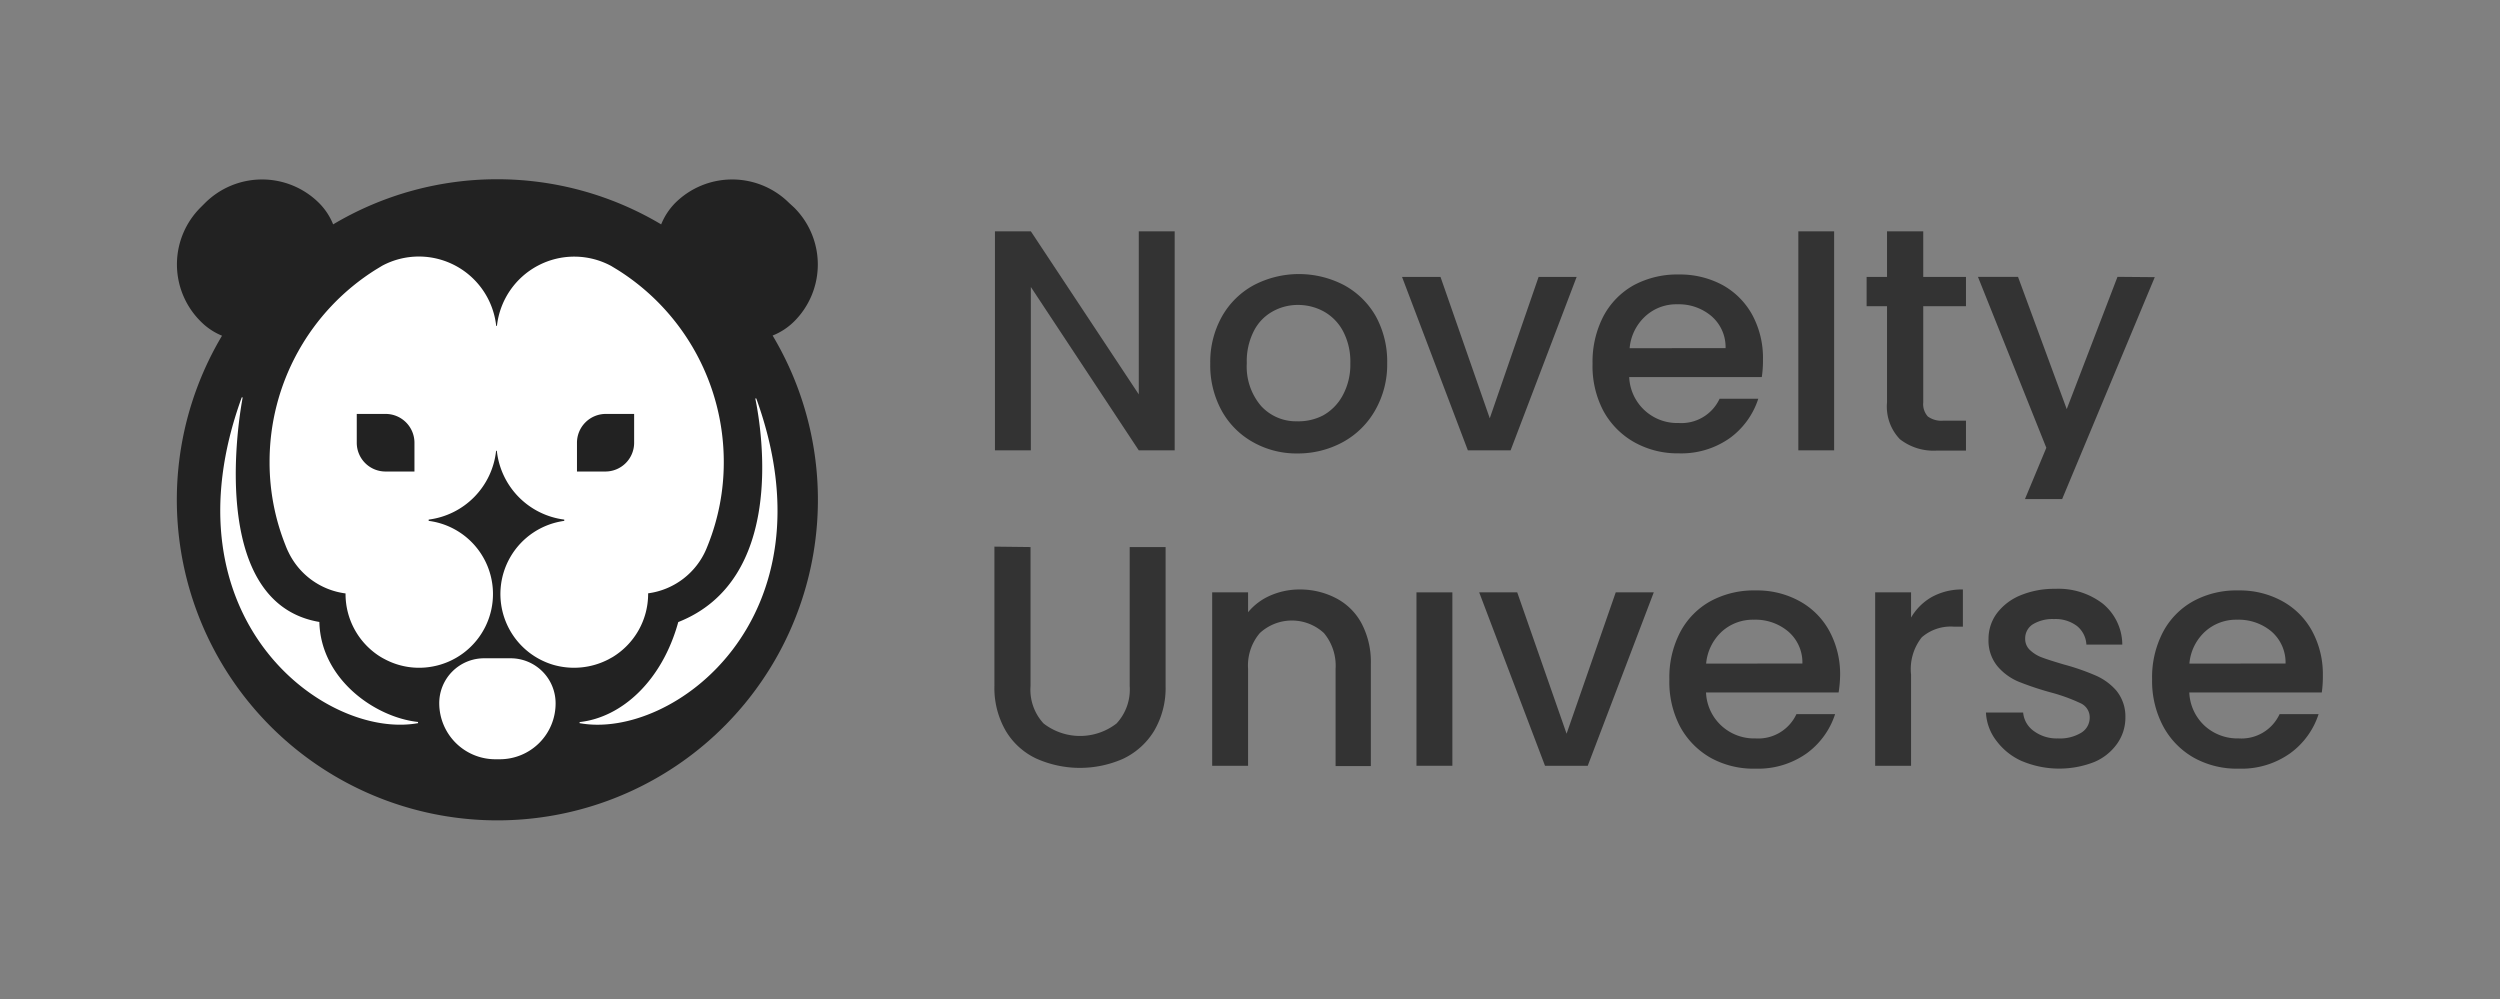<svg id="Main" xmlns="http://www.w3.org/2000/svg" viewBox="0 0 233.98 93.53"><rect x="0" y="0" width="233.98" height="93.53" fill="#808080" stroke="none"/><defs><style>.cls-1{fill:#222;}.cls-2{fill:#fff;}.cls-3{fill:#333;}.cls-4{fill:none;}</style></defs><path class="cls-1" d="M72.32,31.4a6,6,0,0,0,2-1.31,7.52,7.52,0,0,0,0-10.67L73.86,19a7.56,7.56,0,0,0-10.67,0,6.13,6.13,0,0,0-1.31,2,30,30,0,0,0-30.7,0,6,6,0,0,0-1.32-2,7.56,7.56,0,0,0-10.67,0l-.41.41a7.52,7.52,0,0,0,0,10.67,6,6,0,0,0,2,1.34,30,30,0,1,0,51.54,0Z"/><path class="cls-2" d="M67.74,43.24A20.86,20.86,0,0,1,66.26,51l-.15.37a6.9,6.9,0,0,1-5.45,4.16v.06a6.92,6.92,0,0,1-3.33,5.91l-.4.22a7,7,0,0,1-5.12.51,6.91,6.91,0,0,1,1-13.48v-.12a7.27,7.27,0,0,1-6.31-6.44,0,0,0,1,0-.07,0,7.27,7.27,0,0,1-6.31,6.44v.12a6.9,6.9,0,0,1,.31,13.64A6.83,6.83,0,0,1,36,61.69a6.11,6.11,0,0,1-.61-.36,6.92,6.92,0,0,1-3.05-5.73v-.06A6.9,6.9,0,0,1,27,51.68a6.76,6.76,0,0,1-.29-.67,20.86,20.86,0,0,1-1.48-7.77,21.22,21.22,0,0,1,9.93-18l.61-.37a7.28,7.28,0,0,1,10.67,5.63,0,0,0,1,0,.07,0A7.28,7.28,0,0,1,57.2,24.89l.61.37A21.22,21.22,0,0,1,67.74,43.24Z"/><path class="cls-2" d="M39.13,67.68c-8.72,1.59-24-9.84-16.51-30.47,0-.05.1,0,.09,0-.63,3.39-2.81,19.31,7.18,21,.12,5.33,5.18,8.92,9.23,9.36A0,0,0,0,1,39.13,67.68Z"/><path class="cls-2" d="M54.24,67.68c8.7,1.6,24-9.81,16.54-30.39,0,0-.1,0-.09,0,.68,3.32,2.75,17-7.21,20.93-1.5,5.46-5.25,8.92-9.23,9.36A0,0,0,0,0,54.24,67.68Z"/><path class="cls-1" d="M59.35,38.74v2.7a2.69,2.69,0,0,1-2.7,2.69H54V41.44a2.7,2.7,0,0,1,2.7-2.7Z"/><path class="cls-1" d="M38.79,41.44v2.69h-2.7a2.69,2.69,0,0,1-2.7-2.69v-2.7h2.7A2.7,2.7,0,0,1,38.79,41.44Z"/><path class="cls-2" d="M52,65.82a5.22,5.22,0,0,1-5.24,5.24h-.4a5.25,5.25,0,0,1-5.25-5.24,4.2,4.2,0,0,1,4.2-4.21H47.8A4.21,4.21,0,0,1,52,65.82Z"/><path class="cls-3" d="M109.94,42.15h-3.36L96.48,26.86V42.15H93.12V21.65h3.36l10.1,15.26V21.65h3.36Z"/><path class="cls-3" d="M117.25,41.37a7.53,7.53,0,0,1-2.92-2.95,8.82,8.82,0,0,1-1.06-4.4,8.69,8.69,0,0,1,1.09-4.39,7.55,7.55,0,0,1,3-2.95,9.12,9.12,0,0,1,8.42,0,7.55,7.55,0,0,1,3,2.95A8.8,8.8,0,0,1,129.83,34a8.61,8.61,0,0,1-1.12,4.39,7.75,7.75,0,0,1-3.05,3,8.79,8.79,0,0,1-4.26,1.05A8.26,8.26,0,0,1,117.25,41.37Zm6.58-2.49A4.68,4.68,0,0,0,125.67,37a6,6,0,0,0,.71-3,6.09,6.09,0,0,0-.68-3,4.54,4.54,0,0,0-1.79-1.84,5,5,0,0,0-2.42-.62,4.82,4.82,0,0,0-2.4.62A4.33,4.33,0,0,0,117.34,31a6.21,6.21,0,0,0-.65,3,5.66,5.66,0,0,0,1.34,4,4.43,4.43,0,0,0,3.37,1.43A5,5,0,0,0,123.83,38.88Z"/><path class="cls-3" d="M139.43,39.15,144,25.92h3.56l-6.18,16.23h-4l-6.16-16.23h3.6Z"/><path class="cls-3" d="M164.89,35.29H152.48a4.49,4.49,0,0,0,4.63,4.3,3.94,3.94,0,0,0,3.83-2.27h3.62A7.34,7.34,0,0,1,161.9,41a7.87,7.87,0,0,1-4.79,1.43,8.28,8.28,0,0,1-4.17-1.05,7.46,7.46,0,0,1-2.89-2.95,9,9,0,0,1-1-4.4,9.25,9.25,0,0,1,1-4.4,7.17,7.17,0,0,1,2.86-2.94,8.6,8.6,0,0,1,4.23-1,8.38,8.38,0,0,1,4.1,1A7.08,7.08,0,0,1,164,29.47a8.47,8.47,0,0,1,1,4.17A10.3,10.3,0,0,1,164.89,35.29Zm-3.39-2.71a3.82,3.82,0,0,0-1.33-3A4.71,4.71,0,0,0,157,28.48a4.28,4.28,0,0,0-3,1.11,4.59,4.59,0,0,0-1.48,3Z"/><path class="cls-3" d="M171.66,21.65v20.5h-3.35V21.65Z"/><path class="cls-3" d="M180,28.66v9a1.73,1.73,0,0,0,.43,1.32,2.15,2.15,0,0,0,1.46.39H184v2.8H181.3a5.12,5.12,0,0,1-3.48-1.06,4.4,4.4,0,0,1-1.21-3.45v-9H174.7V25.92h1.91V21.65H180v4.27H184v2.74Z"/><path class="cls-3" d="M198.18,25.91l-4.75,12.38-4.56-12.38h-3.75l6.4,16-2,4.8H193l8.67-20.77Z"/><path class="cls-3" d="M96.45,51.2v13a4.65,4.65,0,0,0,1.22,3.51,5.57,5.57,0,0,0,6.83,0,4.66,4.66,0,0,0,1.23-3.51v-13h3.36v13A7.88,7.88,0,0,1,108,68.43a6.79,6.79,0,0,1-2.92,2.6A10,10,0,0,1,97,71a6.56,6.56,0,0,1-2.87-2.6,8,8,0,0,1-1.06-4.24v-13Z"/><path class="cls-3" d="M125.07,56a5.68,5.68,0,0,1,2.37,2.36,7.72,7.72,0,0,1,.86,3.77v9.57H125V62.6a4.77,4.77,0,0,0-1.09-3.35,4.42,4.42,0,0,0-6,0,4.68,4.68,0,0,0-1.1,3.35v9.07h-3.36V55.44h3.36V57.3a5.56,5.56,0,0,1,2.1-1.57,6.8,6.8,0,0,1,2.73-.56A7.29,7.29,0,0,1,125.07,56Z"/><rect class="cls-3" x="132.57" y="55.44" width="3.36" height="16.23"/><path class="cls-3" d="M146.62,68.67l4.6-13.23h3.56L148.6,71.67h-4l-6.16-16.23H142Z"/><path class="cls-3" d="M172.08,64.81H159.67a4.47,4.47,0,0,0,1.45,3.12,4.52,4.52,0,0,0,3.18,1.18,3.94,3.94,0,0,0,3.83-2.27h3.62a7.34,7.34,0,0,1-2.66,3.67,7.87,7.87,0,0,1-4.79,1.43,8.28,8.28,0,0,1-4.17-1A7.43,7.43,0,0,1,157.24,68a9,9,0,0,1-1-4.41,9.13,9.13,0,0,1,1-4.4,7.09,7.09,0,0,1,2.86-2.93,8.5,8.5,0,0,1,4.23-1,8.21,8.21,0,0,1,4.09,1,7,7,0,0,1,2.8,2.81,8.46,8.46,0,0,1,1,4.17A11.7,11.7,0,0,1,172.08,64.81Zm-3.39-2.71a3.82,3.82,0,0,0-1.33-3A4.75,4.75,0,0,0,164.15,58a4.32,4.32,0,0,0-3,1.11,4.63,4.63,0,0,0-1.47,3Z"/><path class="cls-3" d="M180.81,55.87a5.82,5.82,0,0,1,2.9-.7v3.48h-.85a4.12,4.12,0,0,0-3,1,4.79,4.79,0,0,0-1,3.48v8.54h-3.36V55.44h3.36V57.8A5.26,5.26,0,0,1,180.81,55.87Z"/><path class="cls-3" d="M189.27,71.25a6,6,0,0,1-2.4-1.89,4.68,4.68,0,0,1-1-2.67h3.48a2.38,2.38,0,0,0,1,1.73,3.59,3.59,0,0,0,2.25.69,3.85,3.85,0,0,0,2.2-.54,1.65,1.65,0,0,0,.78-1.4,1.45,1.45,0,0,0-.87-1.36,16.44,16.44,0,0,0-2.76-1,28.16,28.16,0,0,1-3-1,5.25,5.25,0,0,1-2-1.45,3.78,3.78,0,0,1-.84-2.56,4,4,0,0,1,.76-2.37,5.24,5.24,0,0,1,2.2-1.7,8.23,8.23,0,0,1,3.28-.62,6.81,6.81,0,0,1,4.47,1.4,5,5,0,0,1,1.81,3.82h-3.36a2.39,2.39,0,0,0-.88-1.74,3.32,3.32,0,0,0-2.15-.65,3.55,3.55,0,0,0-2,.5,1.56,1.56,0,0,0-.7,1.33,1.42,1.42,0,0,0,.47,1.09,3.3,3.3,0,0,0,1.15.69c.45.17,1.12.38,2,.64a21.46,21.46,0,0,1,2.9,1,5.43,5.43,0,0,1,2,1.43,3.81,3.81,0,0,1,.86,2.51,4.21,4.21,0,0,1-.77,2.47A5,5,0,0,1,196,71.32a9,9,0,0,1-6.72-.07Z"/><path class="cls-3" d="M217.3,64.81H204.9a4.5,4.5,0,0,0,1.44,3.12,4.56,4.56,0,0,0,3.18,1.18,3.93,3.93,0,0,0,3.83-2.27H217a7.3,7.3,0,0,1-2.67,3.67,7.85,7.85,0,0,1-4.79,1.43,8.28,8.28,0,0,1-4.17-1A7.41,7.41,0,0,1,202.47,68a9,9,0,0,1-1.05-4.41,9.13,9.13,0,0,1,1-4.4,7.09,7.09,0,0,1,2.86-2.93,8.43,8.43,0,0,1,4.22-1,8.25,8.25,0,0,1,4.1,1,7,7,0,0,1,2.8,2.81,8.46,8.46,0,0,1,1,4.17A10.3,10.3,0,0,1,217.3,64.81Zm-3.39-2.71a3.84,3.84,0,0,0-1.32-3A4.79,4.79,0,0,0,209.38,58a4.32,4.32,0,0,0-3,1.11,4.58,4.58,0,0,0-1.47,3Z"/><rect class="cls-4" width="233.98" height="93.53"/></svg>